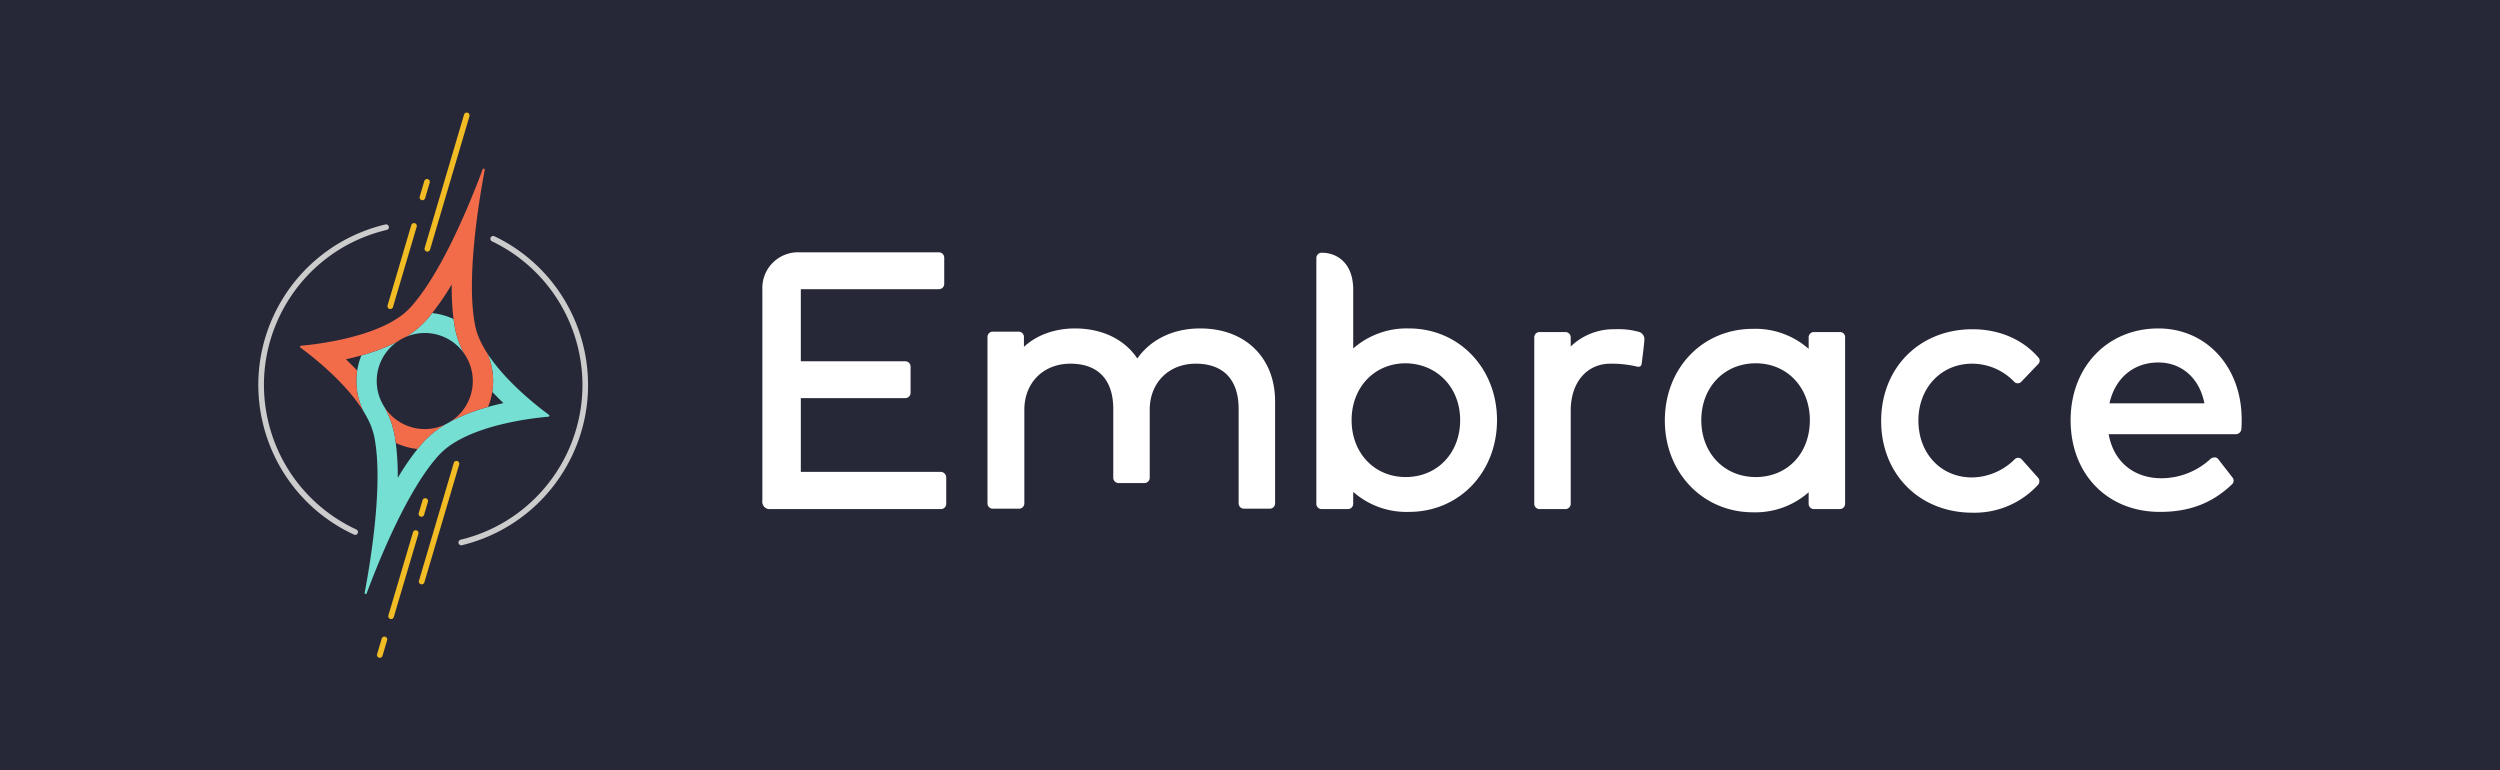 <svg xmlns="http://www.w3.org/2000/svg" width="13.89in" height="410.871" viewBox="0 0 1000.08 308.153"><path d="M0-345.963h1000.08v1000.08H0z" style="fill:#272837"/><path d="M142.076 213.961c-.163 0-.325-.035-.473-.104-33.06-15.306-47.454-54.515-32.149-87.575a65.966 65.966 0 0 1 44.696-36.485 1.128 1.128 0 1 1 .516 2.195c-34.243 8.087-55.446 42.403-47.358 76.645a63.708 63.708 0 0 0 35.244 43.173 1.128 1.128 0 0 1-.475 2.151ZM184.53 218.133a1.128 1.128 0 0 1-.264-2.225c34.197-8.28 55.207-42.713 46.928-76.91a63.707 63.707 0 0 0-34.408-42.47 1.128 1.128 0 0 1 .975-2.034c32.858 15.737 46.737 55.13 31 87.988a65.966 65.966 0 0 1-43.967 35.619 1.128 1.128 0 0 1-.265.032Z" style="fill:#ccc;isolation:isolate"/><path d="M156.55 247.641a1.129 1.129 0 0 1-1.189-1.442l9.844-33.25a1.128 1.128 0 1 1 2.163.638l-9.844 33.25c-.13.443-.516.76-.975.804ZM152.04 263.14a1.129 1.129 0 0 1-1.187-1.443l1.847-6.253a1.128 1.128 0 0 1 2.163.639l-1.847 6.253c-.13.442-.517.76-.976.803ZM168.682 206.719a1.129 1.129 0 0 1-1.188-1.443l1.522-5.153a1.128 1.128 0 1 1 2.163.64l-1.522 5.153c-.13.441-.517.76-.975.803ZM168.79 233.758a1.129 1.129 0 0 1-1.188-1.442l13.92-47.127a1.128 1.128 0 1 1 2.164.64l-13.921 47.127c-.131.441-.517.759-.976.802ZM171.062 100.643a1.129 1.129 0 0 1-1.188-1.442l15.769-53.383a1.128 1.128 0 0 1 2.163.639L172.037 99.84c-.13.441-.516.76-.975.803ZM169.086 80.094a1.129 1.129 0 0 1-1.188-1.442l1.847-6.254a1.128 1.128 0 0 1 2.163.64l-1.846 6.252c-.131.442-.517.76-.976.804ZM156.232 123.609a1.129 1.129 0 0 1-1.188-1.443l9.49-32.125a1.128 1.128 0 0 1 2.163.64l-9.49 32.124c-.13.442-.517.76-.975.804Z" style="fill:#f2bc24"/><path d="M175.08 133.912a19.119 19.119 0 0 1 10.453 7.328 36.35 36.35 0 0 1-3.395-9.35 62.062 62.062 0 0 1-.697-4.271 27.264 27.264 0 0 0-8.543-2.382 62.208 62.208 0 0 1-2.807 3.295 36.319 36.319 0 0 1-7.726 6.235 19.12 19.12 0 0 1 12.716-.855Z" style="fill:#75dfd4"/><path d="m219.611 165.955-.037-.027c-3.681-2.69-17.145-12.968-24.683-24.66a27.22 27.22 0 0 1 2.03 15.494 114.16 114.16 0 0 0 4.468 4.492l-.453.1c-1.98.444-3.88.925-5.712 1.438a74.66 74.66 0 0 0-14.854 5.743c-.669.433-1.363.825-2.08 1.172a37.672 37.672 0 0 0-8.565 6.755 60.997 60.997 0 0 0-2.708 3.155 103.303 103.303 0 0 0-7.906 11.551c.055-4.67-.204-9.338-.776-13.973a61.696 61.696 0 0 0-.672-4.076 37.148 37.148 0 0 0-3.883-10.29 19.417 19.417 0 0 1-1.068-1.878c-4.203-8.449-1.633-18.7 6.06-24.165a76.417 76.417 0 0 1-14.205 5.386 26.737 26.737 0 0 0-1.673 6.091 27.234 27.234 0 0 0 2.485 16.222c.588.95 1.136 1.907 1.634 2.869a28.43 28.43 0 0 1 2.706 7.367c3.701 18.352-1.395 49.465-3.81 62.234l-.045.24a.426.426 0 0 0 .474.45.425.425 0 0 0 .33-.261l.072-.192c4.526-12.183 16.242-41.473 28.94-55.235a28.964 28.964 0 0 1 6.09-4.892c.969-.6 1.982-1.165 3.026-1.698 12.638-6.463 30.027-8.295 34.594-8.668l.032-.002a.423.423 0 0 0 .19-.742Z" style="fill:#75dfd4"/><path d="M164.76 170.935a19.134 19.134 0 0 1-10.98-8.106 37.148 37.148 0 0 1 3.883 10.29c.263 1.308.485 2.67.672 4.077a27.188 27.188 0 0 0 8.682 2.42 60.677 60.677 0 0 1 2.708-3.154 37.673 37.673 0 0 1 8.566-6.755 19.131 19.131 0 0 1-13.53 1.228Z" style="fill:#f26c4a"/><path d="M194.891 141.267a42.47 42.47 0 0 1-2.556-4.517 27.433 27.433 0 0 1-2.253-6.462c-3.702-18.36 1.4-49.493 3.814-62.252l.013-.05c.003-.01 0-.019.002-.029a.429.429 0 0 0-.836-.192c-4.524 12.143-16.274 41.475-28.954 55.287a27.428 27.428 0 0 1-5.258 4.356 42.5 42.5 0 0 1-4.56 2.564c-12.554 6.125-29.469 7.944-33.918 8.33h-.007a.424.424 0 0 0-.19.75l.022.017c3.733 2.727 17.724 13.4 25.17 25.416a27.233 27.233 0 0 1-2.486-16.222 116.828 116.828 0 0 0-4.523-4.546l.537-.119a113.72 113.72 0 0 0 5.66-1.425 76.417 76.417 0 0 0 14.203-5.386 19.354 19.354 0 0 1 3.594-2.02 36.319 36.319 0 0 0 7.726-6.235 62.144 62.144 0 0 0 2.807-3.295c2.846-3.638 5.45-7.46 7.793-11.441v.489c-.002 1.088.009 2.167.032 3.237.061 3.376.3 6.746.718 10.097a62.07 62.07 0 0 0 .697 4.271 36.351 36.351 0 0 0 3.395 9.35 19.371 19.371 0 0 1 2.01 3.55c3.745 8.604.708 18.654-7.174 23.746a74.66 74.66 0 0 1 14.854-5.743c.8-1.937 1.37-3.96 1.698-6.03a27.22 27.22 0 0 0-2.03-15.496Z" style="fill:#f26c4a"/><path d="M376.279 188.751h-55.924v-29.484h41.823a2.121 2.121 0 0 0 2.083-2.083v-10.576a2.121 2.121 0 0 0-2.083-2.083h-41.823v-28.843h55.283a2.121 2.121 0 0 0 2.083-2.083v-10.576a2.121 2.121 0 0 0-2.083-2.083h-55.764c-7.868-.359-14.537 5.729-14.896 13.597-.017.381-.02.763-.006 1.145v84.606a2.927 2.927 0 0 0 3.205 3.365h68.262a2.121 2.121 0 0 0 2.083-2.083v-10.576a2.291 2.291 0 0 0-2.243-2.243ZM480.114 131.385c-10.736 0-19.71 4.327-25.158 12.018-5.127-7.691-14.1-12.018-24.997-12.018-4.967 0-13.62 1.122-20.35 7.371v-4.006a2.121 2.121 0 0 0-2.084-2.083H397.11a2.121 2.121 0 0 0-2.083 2.083v66.66a2.121 2.121 0 0 0 2.083 2.083h10.576a2.121 2.121 0 0 0 2.083-2.083v-37.496c0-10.736 7.531-18.428 18.427-18.428 11.057 0 17.146 6.41 17.146 18.108v27.56a2.121 2.121 0 0 0 2.083 2.084h10.416a2.121 2.121 0 0 0 2.083-2.083v-27.241c0-10.736 7.531-18.428 18.427-18.428 11.057 0 17.146 6.41 17.146 18.108v37.816a2.121 2.121 0 0 0 2.083 2.083h10.416a2.121 2.121 0 0 0 2.083-2.083v-41.182c-.16-17.305-12.018-28.843-29.965-28.843ZM563.599 131.385a32.47 32.47 0 0 0-22.273 8.012v-23.555c0-10.095-5.93-14.742-12.66-14.742a2.121 2.121 0 0 0-2.082 2.083v98.387a2.121 2.121 0 0 0 2.083 2.083h10.576a2.121 2.121 0 0 0 2.083-2.083v-4.807a32.187 32.187 0 0 0 22.273 8.012c20.19 0 35.253-15.864 35.253-36.695s-15.223-36.695-35.253-36.695Zm20.51 36.695c0 13.14-9.133 22.754-21.792 22.754-12.499 0-21.632-9.614-21.632-22.754s9.133-22.754 21.632-22.754c12.499.16 21.793 9.615 21.793 22.754ZM657.82 135.552a3.093 3.093 0 0 0-2.564-2.885 30.093 30.093 0 0 0-9.134-.961 24.799 24.799 0 0 0-17.786 6.89v-3.685a2.121 2.121 0 0 0-2.083-2.084h-10.416a2.121 2.121 0 0 0-2.083 2.084v66.66a2.121 2.121 0 0 0 2.083 2.082h10.416a2.121 2.121 0 0 0 2.083-2.083v-37.336c0-11.216 6.41-18.748 15.863-18.748a44.884 44.884 0 0 1 9.775.962c1.282.32 2.404.64 2.724-.801 0 0 1.122-8.493 1.122-10.095ZM736.017 132.827H725.6a2.121 2.121 0 0 0-2.083 2.084v4.647a32.187 32.187 0 0 0-22.273-8.012c-20.19 0-35.253 15.703-35.253 36.694 0 20.832 15.223 36.695 35.253 36.695a32.187 32.187 0 0 0 22.273-8.012v4.647a2.121 2.121 0 0 0 2.083 2.083h10.416a2.121 2.121 0 0 0 2.083-2.083v-66.66a2.02 2.02 0 0 0-2.083-2.083Zm-33.65 58.007c-12.66 0-21.793-9.614-21.793-22.754s9.134-22.754 21.792-22.754c12.5 0 21.633 9.615 21.633 22.754 0 13.3-8.974 22.754-21.633 22.754ZM808.766 183.784a1.943 1.943 0 0 0-2.885 0 24.634 24.634 0 0 1-16.985 7.21c-12.499 0-21.472-9.614-21.472-22.754s9.134-22.754 21.472-22.754a23.323 23.323 0 0 1 16.825 7.211 1.943 1.943 0 0 0 2.884 0l6.73-7.05a1.844 1.844 0 0 0 0-2.724c-6.249-7.211-15.703-11.217-26.279-11.217-21.151 0-36.534 15.383-36.534 36.695s15.383 36.695 36.534 36.695a34.446 34.446 0 0 0 26.28-11.217 2.17 2.17 0 0 0 0-2.724l-6.57-7.371ZM863.407 131.385c-20.35 0-35.092 15.383-35.092 36.695 0 21.633 14.742 36.695 35.733 36.695 11.858 0 20.992-3.525 28.844-11.056a1.993 1.993 0 0 0 .16-2.725l-5.609-7.21a1.683 1.683 0 0 0-1.442-.802 2.707 2.707 0 0 0-1.602.481 29.009 29.009 0 0 1-19.71 7.852c-11.216 0-19.228-6.73-21.151-17.626h50.956a2.218 2.218 0 0 0 2.083-1.763c.137-1.384.19-2.776.16-4.166 0-20.992-14.1-36.375-33.33-36.375Zm-19.549 29.965c2.244-10.095 9.615-16.344 19.55-16.344 9.454 0 16.504 6.41 18.427 16.344h-37.977Z" style="fill:#fff"/></svg>